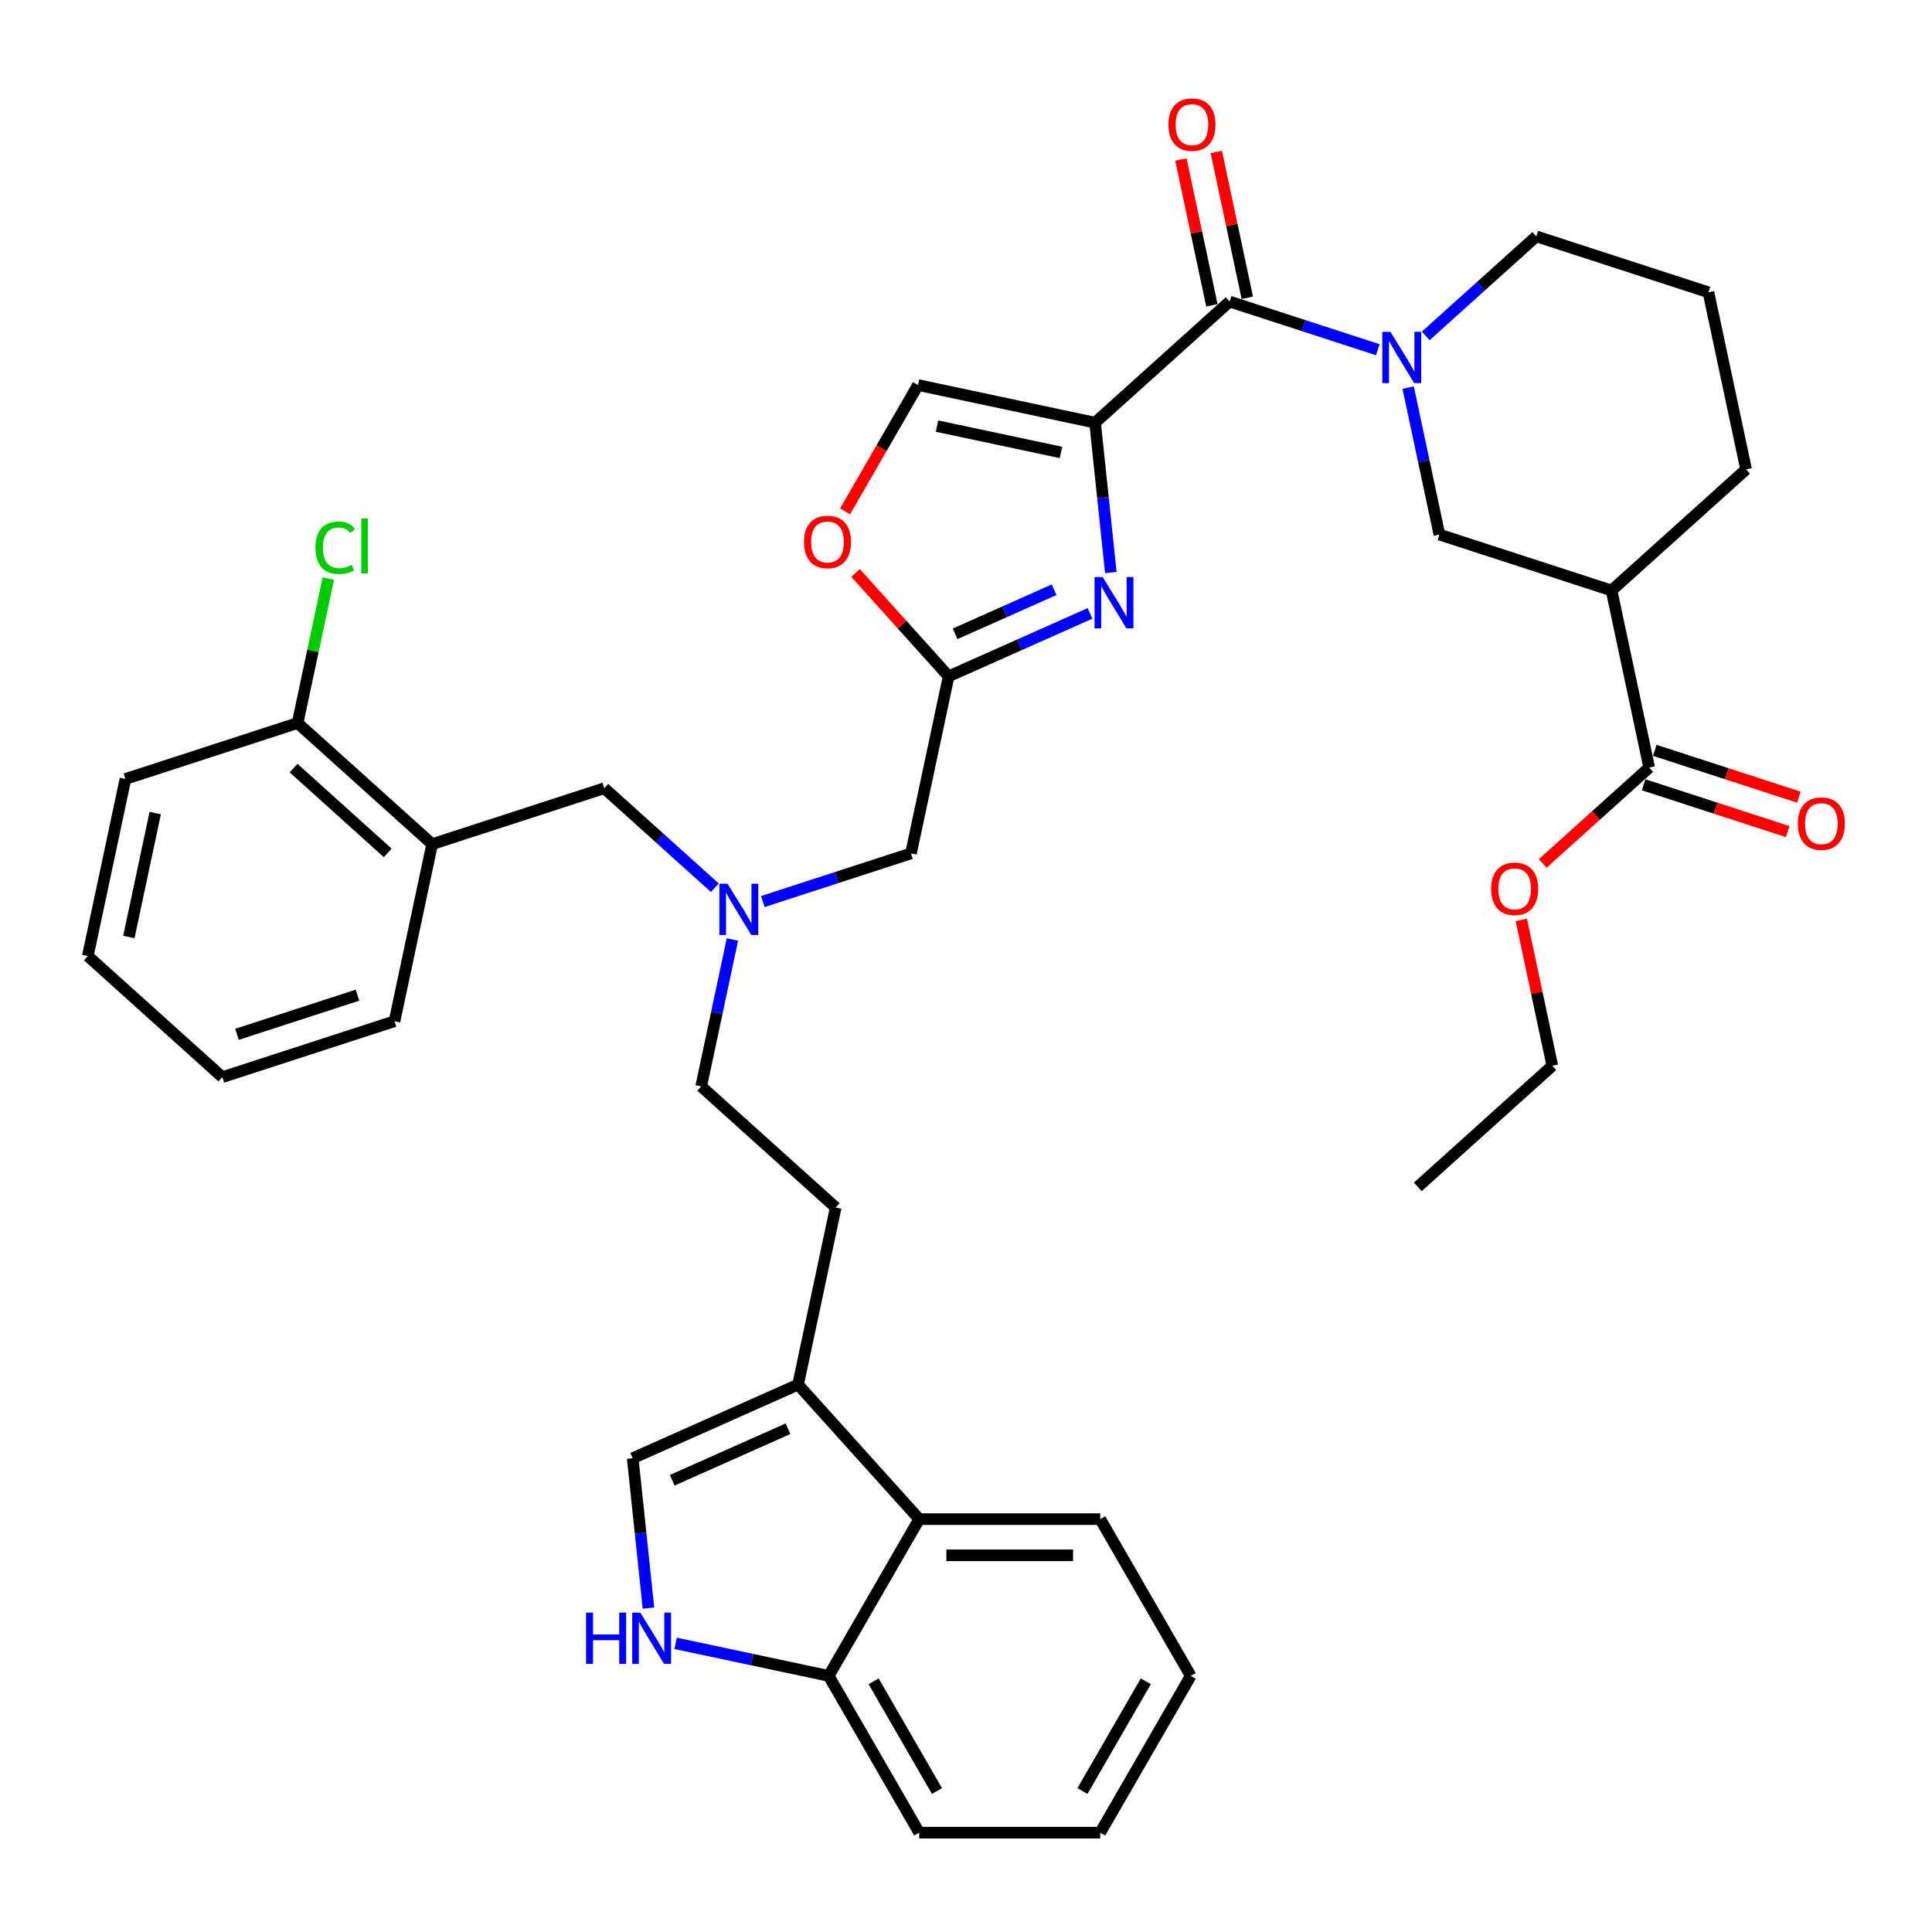 <?xml version='1.0' encoding='iso-8859-1'?>
<svg version='1.1' baseProfile='full'
              xmlns='http://www.w3.org/2000/svg'
                      xmlns:rdkit='http://www.rdkit.org/xml'
                      xmlns:xlink='http://www.w3.org/1999/xlink'
                  xml:space='preserve'
width='1000px' height='1000px' viewBox='0 0 1000 1000'>
<!-- END OF HEADER -->
<rect style='opacity:1.0;fill:#FFFFFF;stroke:none' width='1000' height='1000' x='0' y='0'> </rect>
<path class='bond-0' d='M 853.619,397.288 L 834.138,305.639' style='fill:none;fill-rule:evenodd;stroke:#000000;stroke-width:6px;stroke-linecap:butt;stroke-linejoin:miter;stroke-opacity:1' />
<path class='bond-1' d='M 853.619,397.288 L 826.066,422.097' style='fill:none;fill-rule:evenodd;stroke:#000000;stroke-width:6px;stroke-linecap:butt;stroke-linejoin:miter;stroke-opacity:1' />
<path class='bond-1' d='M 826.066,422.097 L 798.512,446.906' style='fill:none;fill-rule:evenodd;stroke:#FF0000;stroke-width:6px;stroke-linecap:butt;stroke-linejoin:miter;stroke-opacity:1' />
<path class='bond-2' d='M 850.724,406.199 L 888.017,418.316' style='fill:none;fill-rule:evenodd;stroke:#000000;stroke-width:6px;stroke-linecap:butt;stroke-linejoin:miter;stroke-opacity:1' />
<path class='bond-2' d='M 888.017,418.316 L 925.311,430.434' style='fill:none;fill-rule:evenodd;stroke:#FF0000;stroke-width:6px;stroke-linecap:butt;stroke-linejoin:miter;stroke-opacity:1' />
<path class='bond-2' d='M 856.514,388.377 L 893.808,400.494' style='fill:none;fill-rule:evenodd;stroke:#000000;stroke-width:6px;stroke-linecap:butt;stroke-linejoin:miter;stroke-opacity:1' />
<path class='bond-2' d='M 893.808,400.494 L 931.102,412.612' style='fill:none;fill-rule:evenodd;stroke:#FF0000;stroke-width:6px;stroke-linecap:butt;stroke-linejoin:miter;stroke-opacity:1' />
<path class='bond-3' d='M 645.602,154.135 L 637.581,116.397' style='fill:none;fill-rule:evenodd;stroke:#000000;stroke-width:6px;stroke-linecap:butt;stroke-linejoin:miter;stroke-opacity:1' />
<path class='bond-3' d='M 637.581,116.397 L 629.559,78.659' style='fill:none;fill-rule:evenodd;stroke:#FF0000;stroke-width:6px;stroke-linecap:butt;stroke-linejoin:miter;stroke-opacity:1' />
<path class='bond-3' d='M 627.273,158.031 L 619.251,120.293' style='fill:none;fill-rule:evenodd;stroke:#000000;stroke-width:6px;stroke-linecap:butt;stroke-linejoin:miter;stroke-opacity:1' />
<path class='bond-3' d='M 619.251,120.293 L 611.229,82.555' style='fill:none;fill-rule:evenodd;stroke:#FF0000;stroke-width:6px;stroke-linecap:butt;stroke-linejoin:miter;stroke-opacity:1' />
<path class='bond-4' d='M 636.437,156.083 L 674.79,168.545' style='fill:none;fill-rule:evenodd;stroke:#000000;stroke-width:6px;stroke-linecap:butt;stroke-linejoin:miter;stroke-opacity:1' />
<path class='bond-4' d='M 674.79,168.545 L 713.142,181.006' style='fill:none;fill-rule:evenodd;stroke:#0000FF;stroke-width:6px;stroke-linecap:butt;stroke-linejoin:miter;stroke-opacity:1' />
<path class='bond-5' d='M 636.437,156.083 L 566.808,218.778' style='fill:none;fill-rule:evenodd;stroke:#000000;stroke-width:6px;stroke-linecap:butt;stroke-linejoin:miter;stroke-opacity:1' />
<path class='bond-6' d='M 737.953,173.867 L 766.565,148.105' style='fill:none;fill-rule:evenodd;stroke:#0000FF;stroke-width:6px;stroke-linecap:butt;stroke-linejoin:miter;stroke-opacity:1' />
<path class='bond-6' d='M 766.565,148.105 L 795.177,122.342' style='fill:none;fill-rule:evenodd;stroke:#000000;stroke-width:6px;stroke-linecap:butt;stroke-linejoin:miter;stroke-opacity:1' />
<path class='bond-7' d='M 728.866,200.647 L 736.947,238.666' style='fill:none;fill-rule:evenodd;stroke:#0000FF;stroke-width:6px;stroke-linecap:butt;stroke-linejoin:miter;stroke-opacity:1' />
<path class='bond-7' d='M 736.947,238.666 L 745.028,276.686' style='fill:none;fill-rule:evenodd;stroke:#000000;stroke-width:6px;stroke-linecap:butt;stroke-linejoin:miter;stroke-opacity:1' />
<path class='bond-8' d='M 834.138,305.639 L 745.028,276.686' style='fill:none;fill-rule:evenodd;stroke:#000000;stroke-width:6px;stroke-linecap:butt;stroke-linejoin:miter;stroke-opacity:1' />
<path class='bond-9' d='M 834.138,305.639 L 903.768,242.944' style='fill:none;fill-rule:evenodd;stroke:#000000;stroke-width:6px;stroke-linecap:butt;stroke-linejoin:miter;stroke-opacity:1' />
<path class='bond-10' d='M 394.82,466.642 L 433.173,454.181' style='fill:none;fill-rule:evenodd;stroke:#0000FF;stroke-width:6px;stroke-linecap:butt;stroke-linejoin:miter;stroke-opacity:1' />
<path class='bond-10' d='M 433.173,454.181 L 471.525,441.719' style='fill:none;fill-rule:evenodd;stroke:#000000;stroke-width:6px;stroke-linecap:butt;stroke-linejoin:miter;stroke-opacity:1' />
<path class='bond-11' d='M 370.01,459.503 L 341.398,433.741' style='fill:none;fill-rule:evenodd;stroke:#0000FF;stroke-width:6px;stroke-linecap:butt;stroke-linejoin:miter;stroke-opacity:1' />
<path class='bond-11' d='M 341.398,433.741 L 312.785,407.978' style='fill:none;fill-rule:evenodd;stroke:#000000;stroke-width:6px;stroke-linecap:butt;stroke-linejoin:miter;stroke-opacity:1' />
<path class='bond-12' d='M 379.097,486.283 L 371.016,524.302' style='fill:none;fill-rule:evenodd;stroke:#0000FF;stroke-width:6px;stroke-linecap:butt;stroke-linejoin:miter;stroke-opacity:1' />
<path class='bond-12' d='M 371.016,524.302 L 362.935,562.322' style='fill:none;fill-rule:evenodd;stroke:#000000;stroke-width:6px;stroke-linecap:butt;stroke-linejoin:miter;stroke-opacity:1' />
<path class='bond-13' d='M 471.525,441.719 L 491.006,350.071' style='fill:none;fill-rule:evenodd;stroke:#000000;stroke-width:6px;stroke-linecap:butt;stroke-linejoin:miter;stroke-opacity:1' />
<path class='bond-14' d='M 312.785,407.978 L 223.675,436.932' style='fill:none;fill-rule:evenodd;stroke:#000000;stroke-width:6px;stroke-linecap:butt;stroke-linejoin:miter;stroke-opacity:1' />
<path class='bond-15' d='M 574.961,296.351 L 570.884,257.565' style='fill:none;fill-rule:evenodd;stroke:#0000FF;stroke-width:6px;stroke-linecap:butt;stroke-linejoin:miter;stroke-opacity:1' />
<path class='bond-15' d='M 570.884,257.565 L 566.808,218.778' style='fill:none;fill-rule:evenodd;stroke:#000000;stroke-width:6px;stroke-linecap:butt;stroke-linejoin:miter;stroke-opacity:1' />
<path class='bond-16' d='M 564.196,317.484 L 527.601,333.778' style='fill:none;fill-rule:evenodd;stroke:#0000FF;stroke-width:6px;stroke-linecap:butt;stroke-linejoin:miter;stroke-opacity:1' />
<path class='bond-16' d='M 527.601,333.778 L 491.006,350.071' style='fill:none;fill-rule:evenodd;stroke:#000000;stroke-width:6px;stroke-linecap:butt;stroke-linejoin:miter;stroke-opacity:1' />
<path class='bond-16' d='M 545.596,305.253 L 519.979,316.658' style='fill:none;fill-rule:evenodd;stroke:#0000FF;stroke-width:6px;stroke-linecap:butt;stroke-linejoin:miter;stroke-opacity:1' />
<path class='bond-16' d='M 519.979,316.658 L 494.363,328.064' style='fill:none;fill-rule:evenodd;stroke:#000000;stroke-width:6px;stroke-linecap:butt;stroke-linejoin:miter;stroke-opacity:1' />
<path class='bond-17' d='M 566.808,218.778 L 475.159,199.298' style='fill:none;fill-rule:evenodd;stroke:#000000;stroke-width:6px;stroke-linecap:butt;stroke-linejoin:miter;stroke-opacity:1' />
<path class='bond-17' d='M 549.164,234.186 L 485.01,220.55' style='fill:none;fill-rule:evenodd;stroke:#000000;stroke-width:6px;stroke-linecap:butt;stroke-linejoin:miter;stroke-opacity:1' />
<path class='bond-18' d='M 475.159,199.298 L 456.284,231.99' style='fill:none;fill-rule:evenodd;stroke:#000000;stroke-width:6px;stroke-linecap:butt;stroke-linejoin:miter;stroke-opacity:1' />
<path class='bond-18' d='M 456.284,231.99 L 437.41,264.681' style='fill:none;fill-rule:evenodd;stroke:#FF0000;stroke-width:6px;stroke-linecap:butt;stroke-linejoin:miter;stroke-opacity:1' />
<path class='bond-19' d='M 223.675,436.932 L 154.045,374.237' style='fill:none;fill-rule:evenodd;stroke:#000000;stroke-width:6px;stroke-linecap:butt;stroke-linejoin:miter;stroke-opacity:1' />
<path class='bond-19' d='M 200.692,441.453 L 151.951,397.567' style='fill:none;fill-rule:evenodd;stroke:#000000;stroke-width:6px;stroke-linecap:butt;stroke-linejoin:miter;stroke-opacity:1' />
<path class='bond-20' d='M 223.675,436.932 L 204.195,528.58' style='fill:none;fill-rule:evenodd;stroke:#000000;stroke-width:6px;stroke-linecap:butt;stroke-linejoin:miter;stroke-opacity:1' />
<path class='bond-21' d='M 154.045,374.237 L 161.989,336.864' style='fill:none;fill-rule:evenodd;stroke:#000000;stroke-width:6px;stroke-linecap:butt;stroke-linejoin:miter;stroke-opacity:1' />
<path class='bond-21' d='M 161.989,336.864 L 169.933,299.491' style='fill:none;fill-rule:evenodd;stroke:#00CC00;stroke-width:6px;stroke-linecap:butt;stroke-linejoin:miter;stroke-opacity:1' />
<path class='bond-22' d='M 154.045,374.237 L 64.935,403.191' style='fill:none;fill-rule:evenodd;stroke:#000000;stroke-width:6px;stroke-linecap:butt;stroke-linejoin:miter;stroke-opacity:1' />
<path class='bond-23' d='M 616.323,867.438 L 569.475,948.581' style='fill:none;fill-rule:evenodd;stroke:#000000;stroke-width:6px;stroke-linecap:butt;stroke-linejoin:miter;stroke-opacity:1' />
<path class='bond-23' d='M 593.067,870.24 L 560.273,927.04' style='fill:none;fill-rule:evenodd;stroke:#000000;stroke-width:6px;stroke-linecap:butt;stroke-linejoin:miter;stroke-opacity:1' />
<path class='bond-24' d='M 616.323,867.438 L 569.475,786.295' style='fill:none;fill-rule:evenodd;stroke:#000000;stroke-width:6px;stroke-linecap:butt;stroke-linejoin:miter;stroke-opacity:1' />
<path class='bond-25' d='M 569.475,948.581 L 475.779,948.581' style='fill:none;fill-rule:evenodd;stroke:#000000;stroke-width:6px;stroke-linecap:butt;stroke-linejoin:miter;stroke-opacity:1' />
<path class='bond-26' d='M 475.779,948.581 L 428.931,867.438' style='fill:none;fill-rule:evenodd;stroke:#000000;stroke-width:6px;stroke-linecap:butt;stroke-linejoin:miter;stroke-opacity:1' />
<path class='bond-26' d='M 484.98,927.04 L 452.187,870.24' style='fill:none;fill-rule:evenodd;stroke:#000000;stroke-width:6px;stroke-linecap:butt;stroke-linejoin:miter;stroke-opacity:1' />
<path class='bond-27' d='M 569.475,786.295 L 475.779,786.295' style='fill:none;fill-rule:evenodd;stroke:#000000;stroke-width:6px;stroke-linecap:butt;stroke-linejoin:miter;stroke-opacity:1' />
<path class='bond-27' d='M 555.42,805.034 L 489.833,805.034' style='fill:none;fill-rule:evenodd;stroke:#000000;stroke-width:6px;stroke-linecap:butt;stroke-linejoin:miter;stroke-opacity:1' />
<path class='bond-28' d='M 335.641,832.348 L 331.565,793.561' style='fill:none;fill-rule:evenodd;stroke:#0000FF;stroke-width:6px;stroke-linecap:butt;stroke-linejoin:miter;stroke-opacity:1' />
<path class='bond-28' d='M 331.565,793.561 L 327.488,754.775' style='fill:none;fill-rule:evenodd;stroke:#000000;stroke-width:6px;stroke-linecap:butt;stroke-linejoin:miter;stroke-opacity:1' />
<path class='bond-29' d='M 349.688,850.594 L 389.309,859.016' style='fill:none;fill-rule:evenodd;stroke:#0000FF;stroke-width:6px;stroke-linecap:butt;stroke-linejoin:miter;stroke-opacity:1' />
<path class='bond-29' d='M 389.309,859.016 L 428.931,867.438' style='fill:none;fill-rule:evenodd;stroke:#000000;stroke-width:6px;stroke-linecap:butt;stroke-linejoin:miter;stroke-opacity:1' />
<path class='bond-30' d='M 327.488,754.775 L 413.084,716.665' style='fill:none;fill-rule:evenodd;stroke:#000000;stroke-width:6px;stroke-linecap:butt;stroke-linejoin:miter;stroke-opacity:1' />
<path class='bond-30' d='M 347.95,766.177 L 407.866,739.501' style='fill:none;fill-rule:evenodd;stroke:#000000;stroke-width:6px;stroke-linecap:butt;stroke-linejoin:miter;stroke-opacity:1' />
<path class='bond-31' d='M 413.084,716.665 L 475.779,786.295' style='fill:none;fill-rule:evenodd;stroke:#000000;stroke-width:6px;stroke-linecap:butt;stroke-linejoin:miter;stroke-opacity:1' />
<path class='bond-32' d='M 413.084,716.665 L 432.564,625.017' style='fill:none;fill-rule:evenodd;stroke:#000000;stroke-width:6px;stroke-linecap:butt;stroke-linejoin:miter;stroke-opacity:1' />
<path class='bond-33' d='M 475.779,786.295 L 428.931,867.438' style='fill:none;fill-rule:evenodd;stroke:#000000;stroke-width:6px;stroke-linecap:butt;stroke-linejoin:miter;stroke-opacity:1' />
<path class='bond-34' d='M 432.564,625.017 L 362.935,562.322' style='fill:none;fill-rule:evenodd;stroke:#000000;stroke-width:6px;stroke-linecap:butt;stroke-linejoin:miter;stroke-opacity:1' />
<path class='bond-35' d='M 204.195,528.58 L 115.084,557.534' style='fill:none;fill-rule:evenodd;stroke:#000000;stroke-width:6px;stroke-linecap:butt;stroke-linejoin:miter;stroke-opacity:1' />
<path class='bond-35' d='M 185.037,515.101 L 122.66,535.369' style='fill:none;fill-rule:evenodd;stroke:#000000;stroke-width:6px;stroke-linecap:butt;stroke-linejoin:miter;stroke-opacity:1' />
<path class='bond-36' d='M 64.935,403.191 L 45.455,494.839' style='fill:none;fill-rule:evenodd;stroke:#000000;stroke-width:6px;stroke-linecap:butt;stroke-linejoin:miter;stroke-opacity:1' />
<path class='bond-36' d='M 80.343,420.834 L 66.706,484.988' style='fill:none;fill-rule:evenodd;stroke:#000000;stroke-width:6px;stroke-linecap:butt;stroke-linejoin:miter;stroke-opacity:1' />
<path class='bond-37' d='M 115.084,557.534 L 45.455,494.839' style='fill:none;fill-rule:evenodd;stroke:#000000;stroke-width:6px;stroke-linecap:butt;stroke-linejoin:miter;stroke-opacity:1' />
<path class='bond-38' d='M 442.834,296.57 L 466.92,323.32' style='fill:none;fill-rule:evenodd;stroke:#FF0000;stroke-width:6px;stroke-linecap:butt;stroke-linejoin:miter;stroke-opacity:1' />
<path class='bond-38' d='M 466.92,323.32 L 491.006,350.071' style='fill:none;fill-rule:evenodd;stroke:#000000;stroke-width:6px;stroke-linecap:butt;stroke-linejoin:miter;stroke-opacity:1' />
<path class='bond-39' d='M 787.427,476.155 L 795.448,513.893' style='fill:none;fill-rule:evenodd;stroke:#FF0000;stroke-width:6px;stroke-linecap:butt;stroke-linejoin:miter;stroke-opacity:1' />
<path class='bond-39' d='M 795.448,513.893 L 803.47,551.631' style='fill:none;fill-rule:evenodd;stroke:#000000;stroke-width:6px;stroke-linecap:butt;stroke-linejoin:miter;stroke-opacity:1' />
<path class='bond-40' d='M 903.768,242.944 L 884.288,151.296' style='fill:none;fill-rule:evenodd;stroke:#000000;stroke-width:6px;stroke-linecap:butt;stroke-linejoin:miter;stroke-opacity:1' />
<path class='bond-41' d='M 795.177,122.342 L 884.288,151.296' style='fill:none;fill-rule:evenodd;stroke:#000000;stroke-width:6px;stroke-linecap:butt;stroke-linejoin:miter;stroke-opacity:1' />
<path class='bond-42' d='M 803.47,551.631 L 733.84,614.326' style='fill:none;fill-rule:evenodd;stroke:#000000;stroke-width:6px;stroke-linecap:butt;stroke-linejoin:miter;stroke-opacity:1' />
<path  class='atom-2' d='M 604.776 64.51
Q 604.776 58.138, 607.925 54.578
Q 611.073 51.017, 616.957 51.017
Q 622.841 51.017, 625.989 54.578
Q 629.137 58.138, 629.137 64.51
Q 629.137 70.956, 625.952 74.629
Q 622.766 78.264, 616.957 78.264
Q 611.11 78.264, 607.925 74.629
Q 604.776 70.993, 604.776 64.51
M 616.957 75.266
Q 621.005 75.266, 623.178 72.568
Q 625.39 69.832, 625.39 64.51
Q 625.39 59.3, 623.178 56.677
Q 621.005 54.016, 616.957 54.016
Q 612.909 54.016, 610.698 56.639
Q 608.524 59.263, 608.524 64.51
Q 608.524 69.869, 610.698 72.568
Q 612.909 75.266, 616.957 75.266
' fill='#FF0000'/>
<path  class='atom-3' d='M 719.682 171.77
L 728.377 185.824
Q 729.239 187.211, 730.626 189.722
Q 732.013 192.233, 732.088 192.383
L 732.088 171.77
L 735.611 171.77
L 735.611 198.304
L 731.975 198.304
L 722.643 182.938
Q 721.556 181.139, 720.394 179.078
Q 719.27 177.017, 718.933 176.38
L 718.933 198.304
L 715.485 198.304
L 715.485 171.77
L 719.682 171.77
' fill='#0000FF'/>
<path  class='atom-5' d='M 376.55 457.406
L 385.245 471.46
Q 386.107 472.847, 387.493 475.358
Q 388.88 477.869, 388.955 478.019
L 388.955 457.406
L 392.478 457.406
L 392.478 483.94
L 388.843 483.94
L 379.511 468.574
Q 378.424 466.775, 377.262 464.714
Q 376.137 462.653, 375.8 462.015
L 375.8 483.94
L 372.352 483.94
L 372.352 457.406
L 376.55 457.406
' fill='#0000FF'/>
<path  class='atom-8' d='M 570.736 298.694
L 579.431 312.748
Q 580.293 314.135, 581.68 316.646
Q 583.067 319.157, 583.142 319.307
L 583.142 298.694
L 586.665 298.694
L 586.665 325.228
L 583.029 325.228
L 573.697 309.862
Q 572.61 308.063, 571.448 306.002
Q 570.324 303.941, 569.987 303.304
L 569.987 325.228
L 566.539 325.228
L 566.539 298.694
L 570.736 298.694
' fill='#0000FF'/>
<path  class='atom-17' d='M 303.345 834.69
L 306.943 834.69
L 306.943 845.971
L 320.511 845.971
L 320.511 834.69
L 324.108 834.69
L 324.108 861.225
L 320.511 861.225
L 320.511 848.969
L 306.943 848.969
L 306.943 861.225
L 303.345 861.225
L 303.345 834.69
' fill='#0000FF'/>
<path  class='atom-17' d='M 331.417 834.69
L 340.112 848.745
Q 340.974 850.131, 342.36 852.642
Q 343.747 855.153, 343.822 855.303
L 343.822 834.69
L 347.345 834.69
L 347.345 861.225
L 343.71 861.225
L 334.378 845.859
Q 333.291 844.06, 332.129 841.998
Q 331.005 839.937, 330.667 839.3
L 330.667 861.225
L 327.219 861.225
L 327.219 834.69
L 331.417 834.69
' fill='#0000FF'/>
<path  class='atom-24' d='M 163.294 283.506
Q 163.294 276.91, 166.367 273.462
Q 169.478 269.977, 175.362 269.977
Q 180.834 269.977, 183.757 273.837
L 181.284 275.861
Q 179.148 273.05, 175.362 273.05
Q 171.352 273.05, 169.216 275.748
Q 167.117 278.409, 167.117 283.506
Q 167.117 288.753, 169.291 291.452
Q 171.502 294.15, 175.775 294.15
Q 178.698 294.15, 182.108 292.389
L 183.158 295.2
Q 181.771 296.099, 179.672 296.624
Q 177.574 297.149, 175.25 297.149
Q 169.478 297.149, 166.367 293.626
Q 163.294 290.103, 163.294 283.506
' fill='#00CC00'/>
<path  class='atom-24' d='M 186.981 268.365
L 190.429 268.365
L 190.429 296.811
L 186.981 296.811
L 186.981 268.365
' fill='#00CC00'/>
<path  class='atom-29' d='M 416.131 280.516
Q 416.131 274.145, 419.279 270.584
Q 422.427 267.024, 428.311 267.024
Q 434.195 267.024, 437.343 270.584
Q 440.491 274.145, 440.491 280.516
Q 440.491 286.962, 437.306 290.635
Q 434.12 294.27, 428.311 294.27
Q 422.464 294.27, 419.279 290.635
Q 416.131 287, 416.131 280.516
M 428.311 291.272
Q 432.359 291.272, 434.532 288.574
Q 436.744 285.838, 436.744 280.516
Q 436.744 275.306, 434.532 272.683
Q 432.359 270.022, 428.311 270.022
Q 424.263 270.022, 422.052 272.645
Q 419.878 275.269, 419.878 280.516
Q 419.878 285.875, 422.052 288.574
Q 424.263 291.272, 428.311 291.272
' fill='#FF0000'/>
<path  class='atom-31' d='M 771.809 460.058
Q 771.809 453.686, 774.957 450.126
Q 778.105 446.566, 783.989 446.566
Q 789.873 446.566, 793.022 450.126
Q 796.17 453.686, 796.17 460.058
Q 796.17 466.504, 792.984 470.177
Q 789.798 473.812, 783.989 473.812
Q 778.143 473.812, 774.957 470.177
Q 771.809 466.542, 771.809 460.058
M 783.989 470.814
Q 788.037 470.814, 790.211 468.116
Q 792.422 465.38, 792.422 460.058
Q 792.422 454.848, 790.211 452.225
Q 788.037 449.564, 783.989 449.564
Q 779.942 449.564, 777.73 452.187
Q 775.557 454.811, 775.557 460.058
Q 775.557 465.417, 777.73 468.116
Q 779.942 470.814, 783.989 470.814
' fill='#FF0000'/>
<path  class='atom-32' d='M 930.549 426.317
Q 930.549 419.945, 933.697 416.385
Q 936.845 412.824, 942.729 412.824
Q 948.613 412.824, 951.762 416.385
Q 954.91 419.945, 954.91 426.317
Q 954.91 432.763, 951.724 436.436
Q 948.538 440.071, 942.729 440.071
Q 936.883 440.071, 933.697 436.436
Q 930.549 432.8, 930.549 426.317
M 942.729 437.073
Q 946.777 437.073, 948.951 434.374
Q 951.162 431.638, 951.162 426.317
Q 951.162 421.107, 948.951 418.484
Q 946.777 415.823, 942.729 415.823
Q 938.682 415.823, 936.47 418.446
Q 934.297 421.07, 934.297 426.317
Q 934.297 431.676, 936.47 434.374
Q 938.682 437.073, 942.729 437.073
' fill='#FF0000'/>
</svg>
